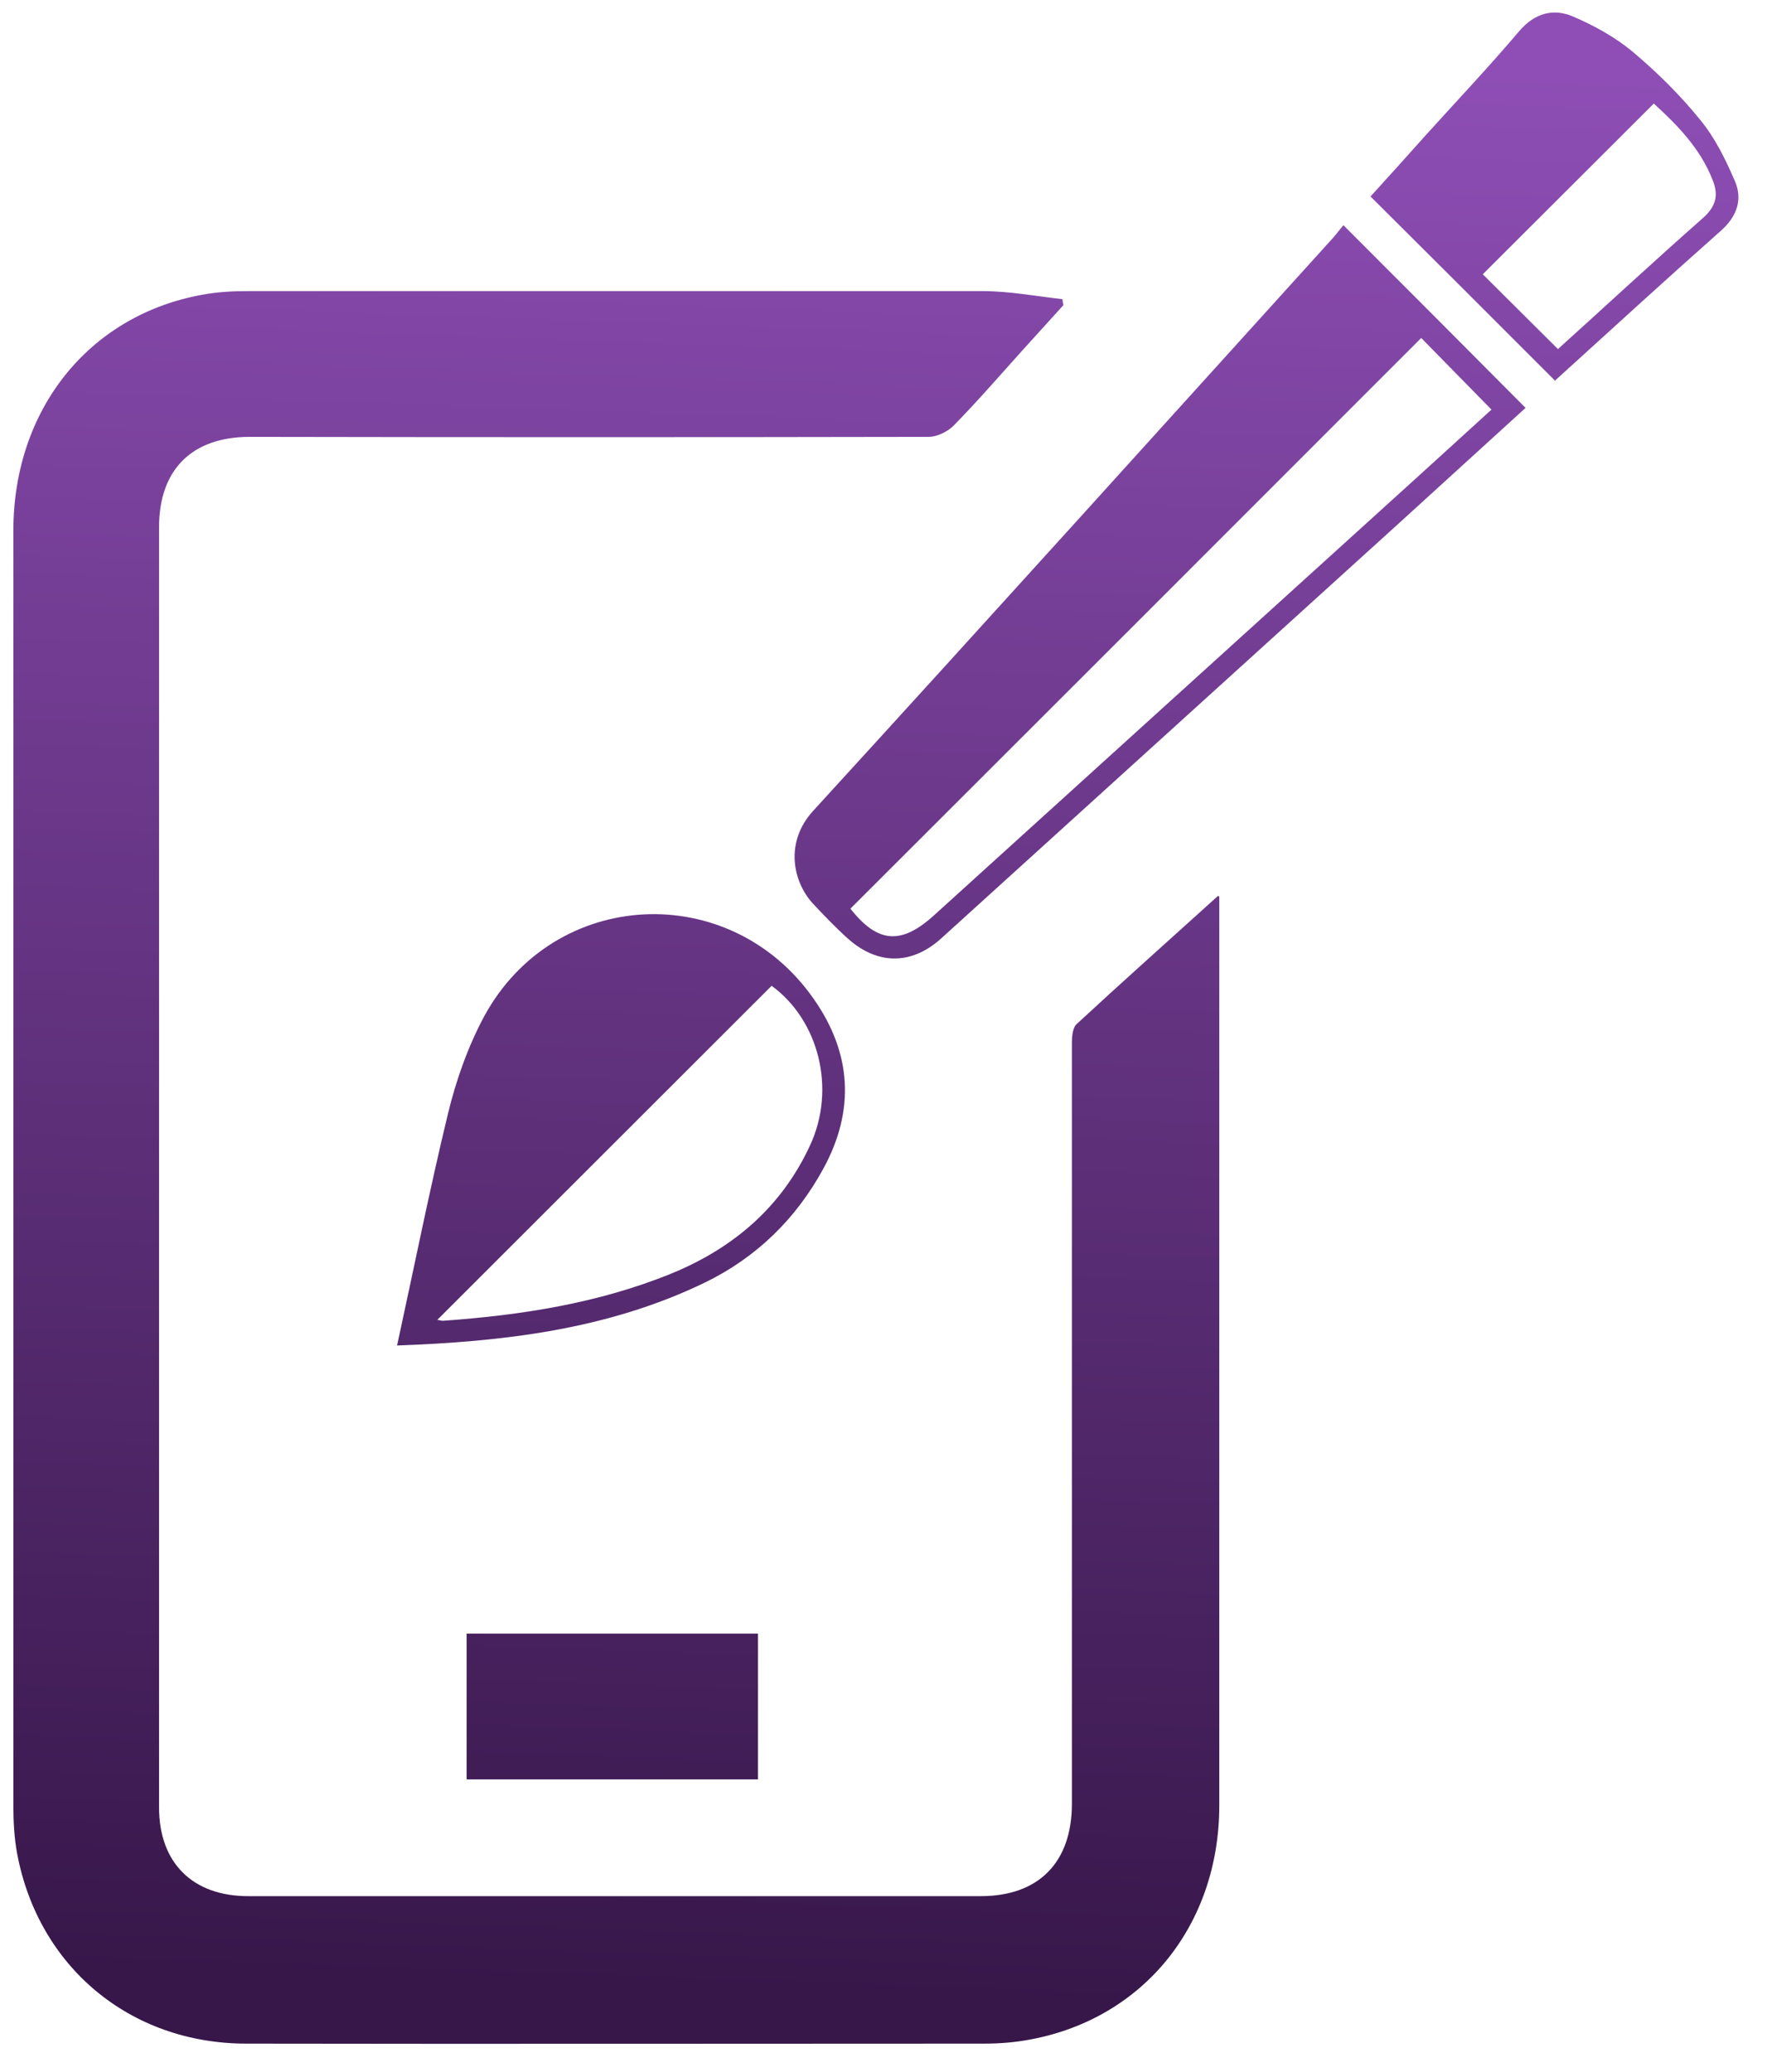 <svg width="58" height="68" viewBox="0 0 58 68" fill="none" xmlns="http://www.w3.org/2000/svg">
<g id="Group">
<path id="Vector" d="M40.022 29.429C40.022 29.779 40.022 29.974 40.022 30.156C40.022 39.849 40.022 49.556 40.022 59.249C40.022 63.166 37.547 66.229 33.842 66.928C33.339 67.026 32.821 67.068 32.304 67.068C24.236 67.068 16.155 67.082 8.087 67.068C4.27 67.068 1.264 64.55 0.565 60.844C0.467 60.326 0.439 59.781 0.439 59.249C0.439 45.304 0.439 31.359 0.439 17.414C0.439 13.456 2.9 10.365 6.605 9.679C7.109 9.582 7.626 9.554 8.143 9.554C16.183 9.554 24.223 9.554 32.248 9.554C33.129 9.554 34.01 9.721 34.877 9.819C34.877 9.889 34.891 9.945 34.905 10.015C34.443 10.519 33.996 11.022 33.535 11.526C32.793 12.351 32.066 13.19 31.297 13.973C31.102 14.169 30.752 14.337 30.486 14.337C23.062 14.351 15.638 14.351 8.199 14.337C6.312 14.337 5.221 15.4 5.221 17.302C5.221 29.191 5.221 41.08 5.221 52.969C5.221 55.081 5.221 57.193 5.221 59.319C5.221 61.137 6.326 62.228 8.143 62.228C16.155 62.228 24.181 62.228 32.192 62.228C34.094 62.228 35.184 61.123 35.184 59.193C35.184 53.291 35.184 47.388 35.184 41.472C35.184 39.052 35.184 36.632 35.184 34.213C35.184 34.003 35.212 33.709 35.352 33.597C36.848 32.212 38.358 30.87 39.98 29.401L40.022 29.429Z" fill="url(#paint0_linear_86_1145)"/>
<path id="Vector_2" d="M44.091 7.386C46.132 9.428 48.09 11.386 50.075 13.386C48.733 14.603 47.377 15.848 46.006 17.093C40.973 21.652 35.939 26.226 30.906 30.786C29.941 31.667 28.823 31.681 27.844 30.814C27.438 30.45 27.047 30.044 26.669 29.639C26.026 28.925 25.747 27.639 26.697 26.604C32.416 20.352 38.093 14.057 43.769 7.791C43.881 7.665 43.979 7.525 44.091 7.4V7.386ZM27.914 29.821C28.809 30.954 29.578 31.023 30.668 30.03C35.883 25.303 41.113 20.561 46.328 15.834C47.237 15.008 48.146 14.183 48.956 13.442C48.146 12.617 47.363 11.819 46.65 11.092C40.442 17.302 34.178 23.569 27.914 29.821Z" fill="url(#paint1_linear_86_1145)"/>
<path id="Vector_3" d="M13.037 44.143C13.597 41.57 14.1 39.052 14.701 36.562C14.967 35.458 15.358 34.352 15.89 33.359C18.183 29.135 23.957 28.842 26.712 32.786C27.956 34.562 28.068 36.437 27.033 38.339C26.138 39.989 24.838 41.262 23.146 42.087C19.916 43.654 16.449 44.032 13.023 44.157L13.037 44.143ZM14.352 43.318C14.422 43.318 14.477 43.346 14.534 43.346C17.106 43.164 19.637 42.773 22.042 41.794C24.083 40.954 25.649 39.612 26.586 37.597C27.453 35.737 26.879 33.485 25.328 32.352C21.678 36.003 18.029 39.64 14.352 43.318Z" fill="url(#paint2_linear_86_1145)"/>
<path id="Vector_4" d="M51.054 12.505C49.013 10.463 47.028 8.477 44.986 6.449C45.574 5.805 46.175 5.134 46.776 4.462C47.811 3.315 48.873 2.196 49.866 1.022C50.383 0.42 50.998 0.266 51.642 0.546C52.327 0.84 53.012 1.217 53.585 1.693C54.382 2.364 55.137 3.106 55.794 3.917C56.284 4.504 56.633 5.218 56.941 5.931C57.206 6.532 57.025 7.092 56.493 7.567C54.662 9.19 52.844 10.854 51.026 12.505H51.054ZM48.664 8.994C49.489 9.819 50.313 10.631 51.138 11.456C52.69 10.057 54.284 8.575 55.906 7.148C56.34 6.756 56.41 6.393 56.214 5.903C55.808 4.868 55.053 4.099 54.284 3.399C52.383 5.302 50.495 7.176 48.664 9.008V8.994Z" fill="url(#paint3_linear_86_1145)"/>
<path id="Vector_5" d="M24.88 58.396H15.316V53.612H24.88V58.396Z" fill="url(#paint4_linear_86_1145)"/>
</g>
<defs>
<linearGradient id="paint0_linear_86_1145" x1="21.524" y1="1.357" x2="19.285" y2="65.138" gradientUnits="userSpaceOnUse">
<stop stop-color="#8E4EB5"/>
<stop offset="1" stop-color="#37174A"/>
</linearGradient>
<linearGradient id="paint1_linear_86_1145" x1="38.736" y1="1.973" x2="36.497" y2="65.753" gradientUnits="userSpaceOnUse">
<stop stop-color="#8E4EB5"/>
<stop offset="1" stop-color="#37174A"/>
</linearGradient>
<linearGradient id="paint2_linear_86_1145" x1="21.748" y1="1.371" x2="19.509" y2="65.152" gradientUnits="userSpaceOnUse">
<stop stop-color="#8E4EB5"/>
<stop offset="1" stop-color="#37174A"/>
</linearGradient>
<linearGradient id="paint3_linear_86_1145" x1="51.18" y1="2.406" x2="48.942" y2="66.187" gradientUnits="userSpaceOnUse">
<stop stop-color="#8E4EB5"/>
<stop offset="1" stop-color="#37174A"/>
</linearGradient>
<linearGradient id="paint4_linear_86_1145" x1="22.014" y1="1.385" x2="19.775" y2="65.165" gradientUnits="userSpaceOnUse">
<stop stop-color="#8E4EB5"/>
<stop offset="1" stop-color="#37174A"/>
</linearGradient>
</defs>
</svg>
